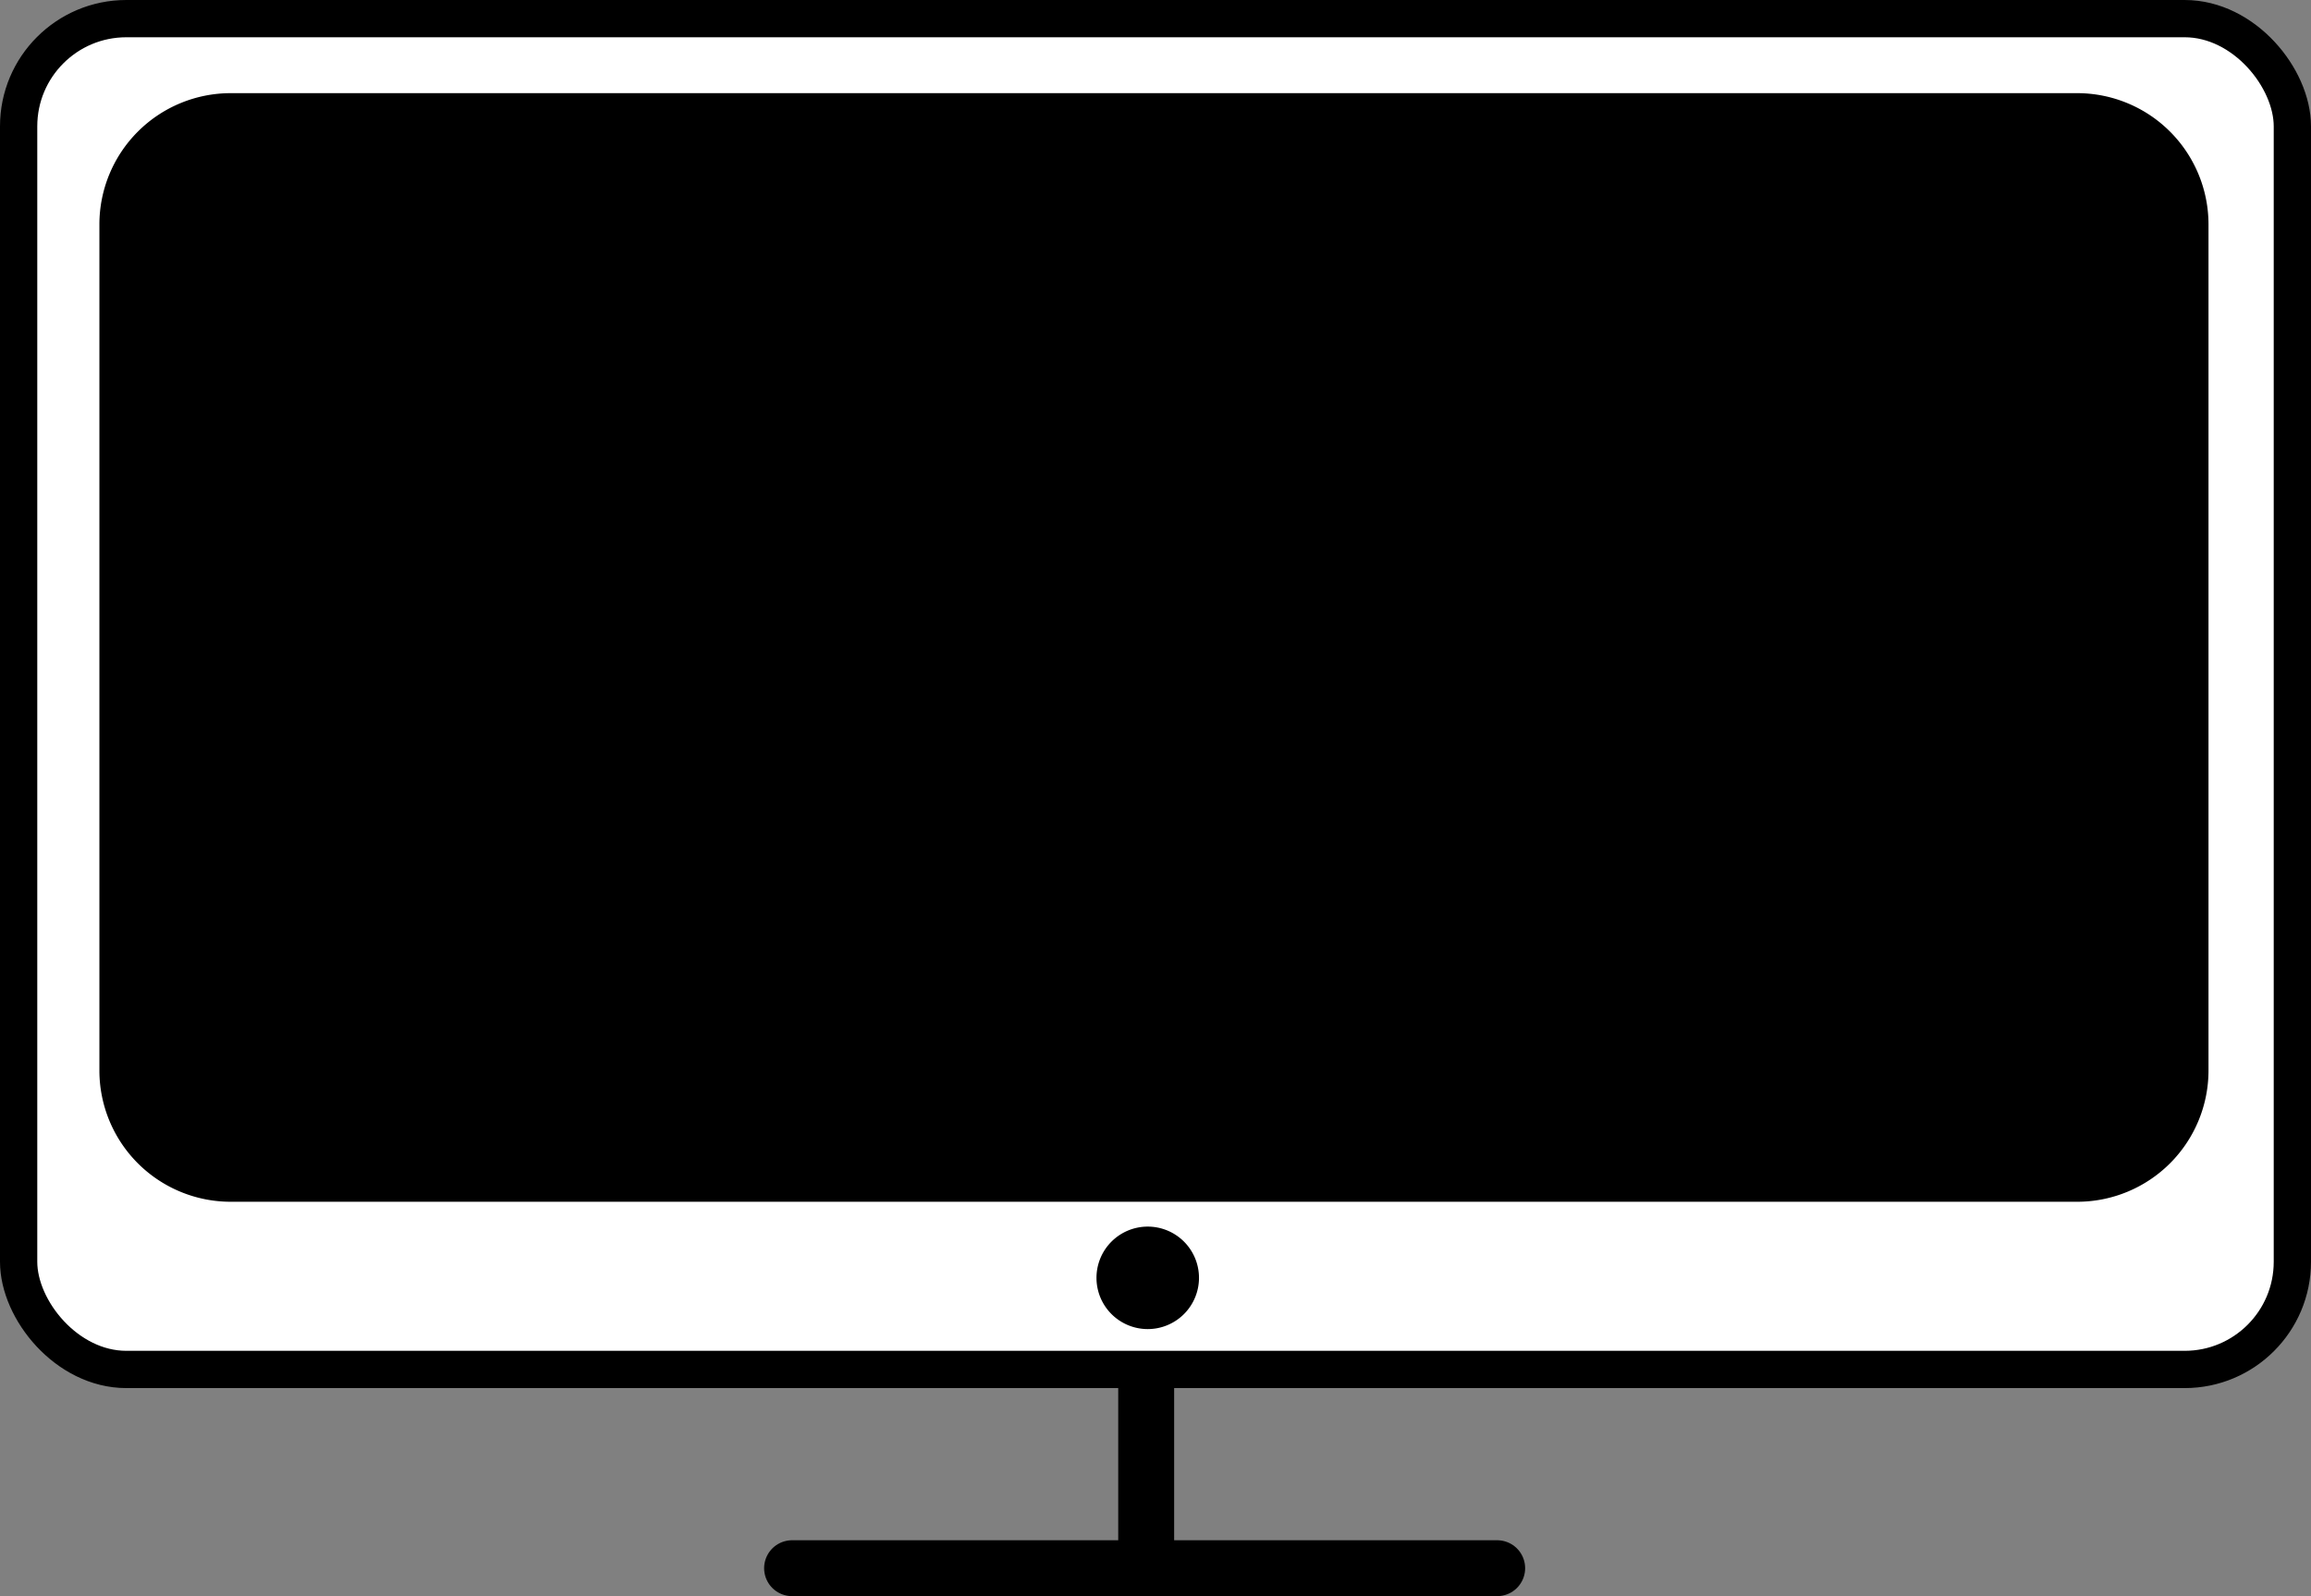 <svg id="Слой_1" data-name="Слой 1" xmlns="http://www.w3.org/2000/svg" viewBox="0 0 744 514"><rect x="0" y="0" width="744" height="514" fill="#808080" stroke="none"/><defs><style>.cls-1,.cls-2,.cls-3{fill:#fff;stroke:#000;stroke-miterlimit:10;}.cls-1{stroke-width:12px;}.cls-2,.cls-3{stroke-width:18px;}.cls-3{stroke-linecap:round;}</style></defs><rect class="cls-1" x="6" y="6" width="732" height="435" rx="34.67"/><rect x="36.5" y="34.5" width="670" height="348" rx="37.78"/><path d="M1289.72,292A33.32,33.32,0,0,1,1323,325.28V597.72A33.32,33.32,0,0,1,1289.72,631H695.28A33.32,33.32,0,0,1,662,597.72V325.28A33.32,33.32,0,0,1,695.28,292h594.44m0-9H695.28A42.28,42.28,0,0,0,653,325.28V597.72A42.28,42.28,0,0,0,695.28,640h594.44A42.28,42.28,0,0,0,1332,597.72V325.28A42.28,42.28,0,0,0,1289.72,283Z" transform="translate(-621 -253)"/><circle cx="369.5" cy="411.5" r="12"/><path d="M990.5,657a7.5,7.5,0,1,1-7.5,7.5,7.5,7.5,0,0,1,7.5-7.5m0-9a16.5,16.5,0,1,0,16.5,16.5A16.5,16.5,0,0,0,990.5,648Z" transform="translate(-621 -253)"/><line class="cls-2" x1="369" y1="441" x2="369" y2="505"/><line class="cls-3" x1="255" y1="505" x2="482" y2="505"/></svg>